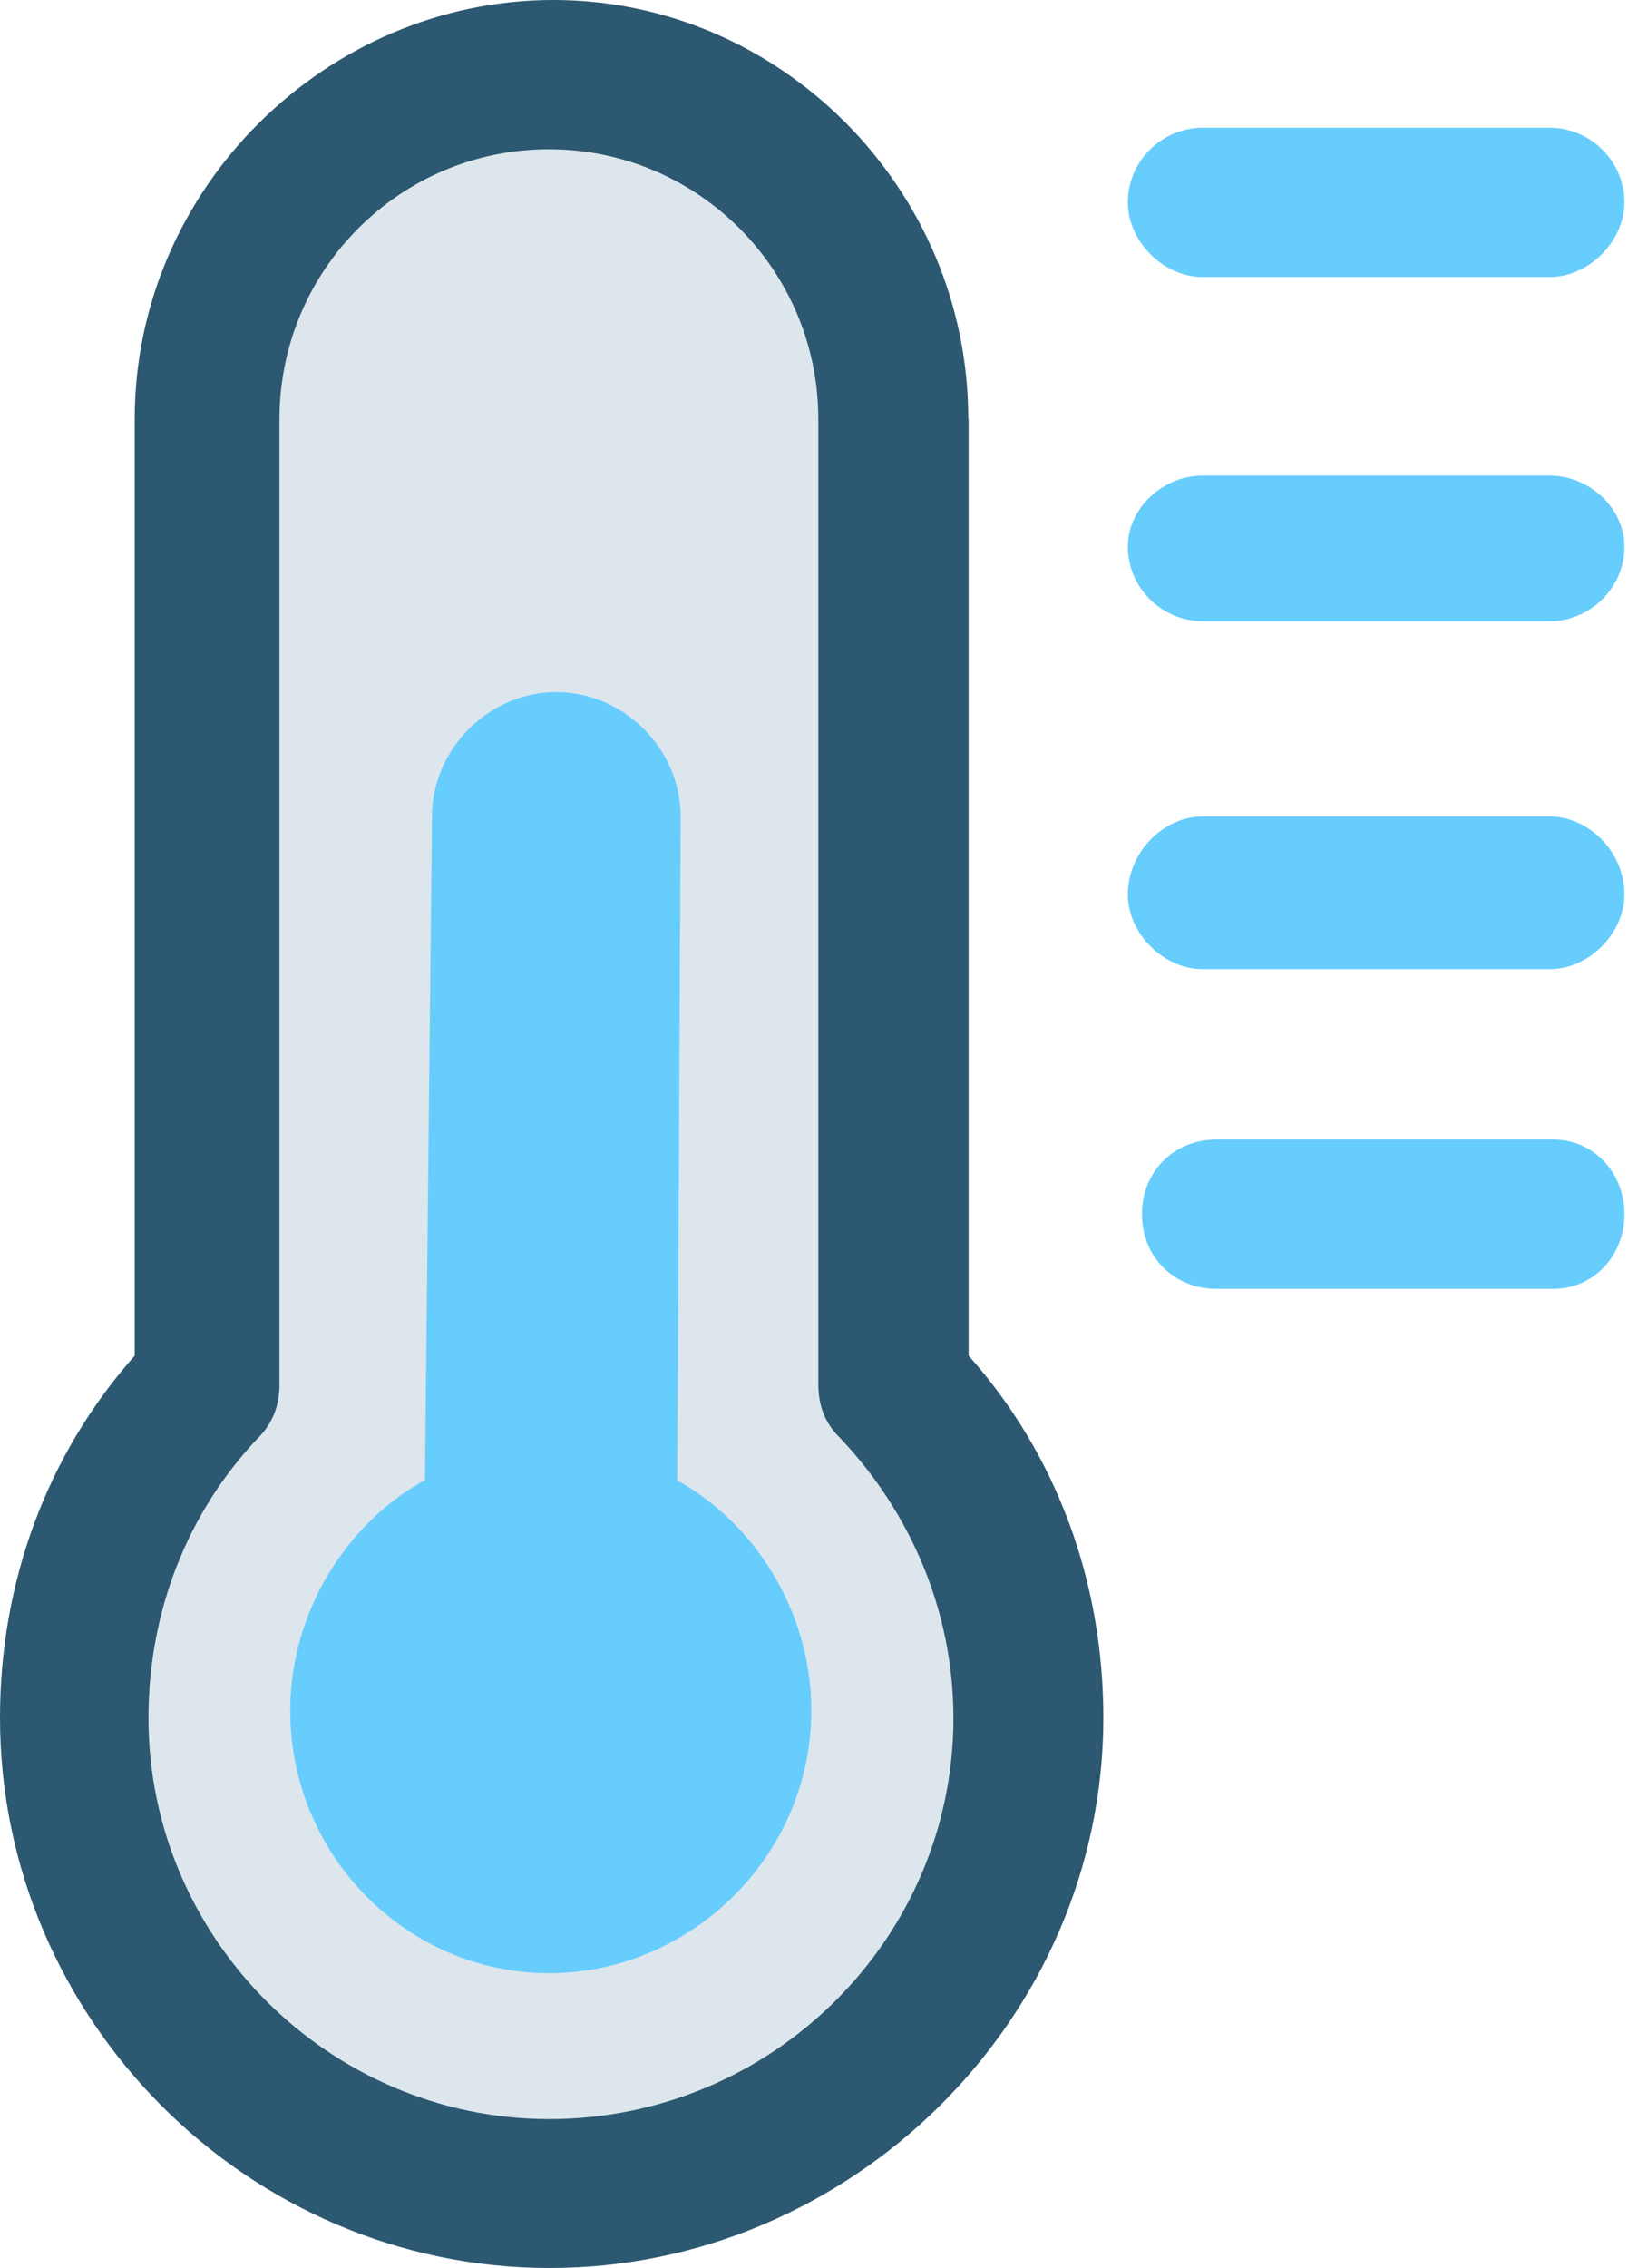 <?xml version="1.0" encoding="UTF-8"?> <svg xmlns="http://www.w3.org/2000/svg" width="79" height="110" viewBox="0 0 79 110" fill="none"> <path fill-rule="evenodd" clip-rule="evenodd" d="M58.35 13.435H75.206C77.097 13.435 78.826 11.706 78.826 9.815C78.826 7.744 77.097 6.195 75.206 6.195H58.35C56.459 6.195 54.73 7.744 54.73 9.815C54.73 11.706 56.459 13.435 58.35 13.435Z" fill="#67CDFD"></path> <path fill-rule="evenodd" clip-rule="evenodd" d="M75.206 23.07H58.35C56.459 23.07 54.73 24.619 54.73 26.509C54.73 28.581 56.459 30.129 58.35 30.129H75.206C77.097 30.129 78.826 28.581 78.826 26.509C78.826 24.619 77.097 23.07 75.206 23.07Z" fill="#67CDFD"></path> <path fill-rule="evenodd" clip-rule="evenodd" d="M75.206 39.602H58.35C56.459 39.602 54.73 41.331 54.73 43.384C54.73 45.275 56.459 47.004 58.35 47.004H75.206C77.097 47.004 78.826 45.275 78.826 43.384C78.826 41.313 77.097 39.602 75.206 39.602Z" fill="#67CDFD"></path> <path fill-rule="evenodd" clip-rule="evenodd" d="M75.386 55.27H59.034C56.963 55.27 55.414 56.819 55.414 58.89C55.414 60.961 56.963 62.51 59.034 62.51H75.386C77.277 62.51 78.826 60.961 78.826 58.89C78.826 56.819 77.277 55.27 75.386 55.27Z" fill="#67CDFD"></path> <path fill-rule="evenodd" clip-rule="evenodd" d="M46.986 20.314C46.986 9.131 37.855 0 26.852 0C15.848 0 6.537 9.131 6.537 20.314V65.751C2.251 70.578 0 76.773 0 83.31C0 97.952 12.048 110 26.672 110C41.295 110 53.541 97.952 53.541 83.31C53.541 76.773 51.308 70.578 47.004 65.751V20.314H46.986Z" fill="#2C5871"></path> <path fill-rule="evenodd" clip-rule="evenodd" d="M26.654 102.778C15.992 102.778 7.204 94.008 7.204 83.328C7.204 78.16 9.095 73.351 12.534 69.731C13.219 69.047 13.561 68.183 13.561 67.156V20.332C13.561 13.093 19.414 7.24 26.636 7.24C33.857 7.24 39.71 13.093 39.71 20.332V67.156C39.71 68.183 40.052 69.047 40.755 69.731C44.194 73.351 46.266 78.16 46.266 83.328C46.266 94.008 37.495 102.778 26.636 102.778H26.654Z" fill="#DCE6EC"></path> <path fill-rule="evenodd" clip-rule="evenodd" d="M32.867 71.784L33.029 39.602C33.029 36.325 30.274 33.569 26.996 33.569C23.718 33.569 20.963 36.325 20.963 39.602L20.621 71.784C16.839 73.856 14.084 78.16 14.084 82.968C14.084 90.028 19.774 95.701 26.636 95.701C33.497 95.701 39.368 90.028 39.368 82.968C39.368 78.142 36.613 73.856 32.831 71.784H32.867Z" fill="#67CDFD"></path> </svg> 